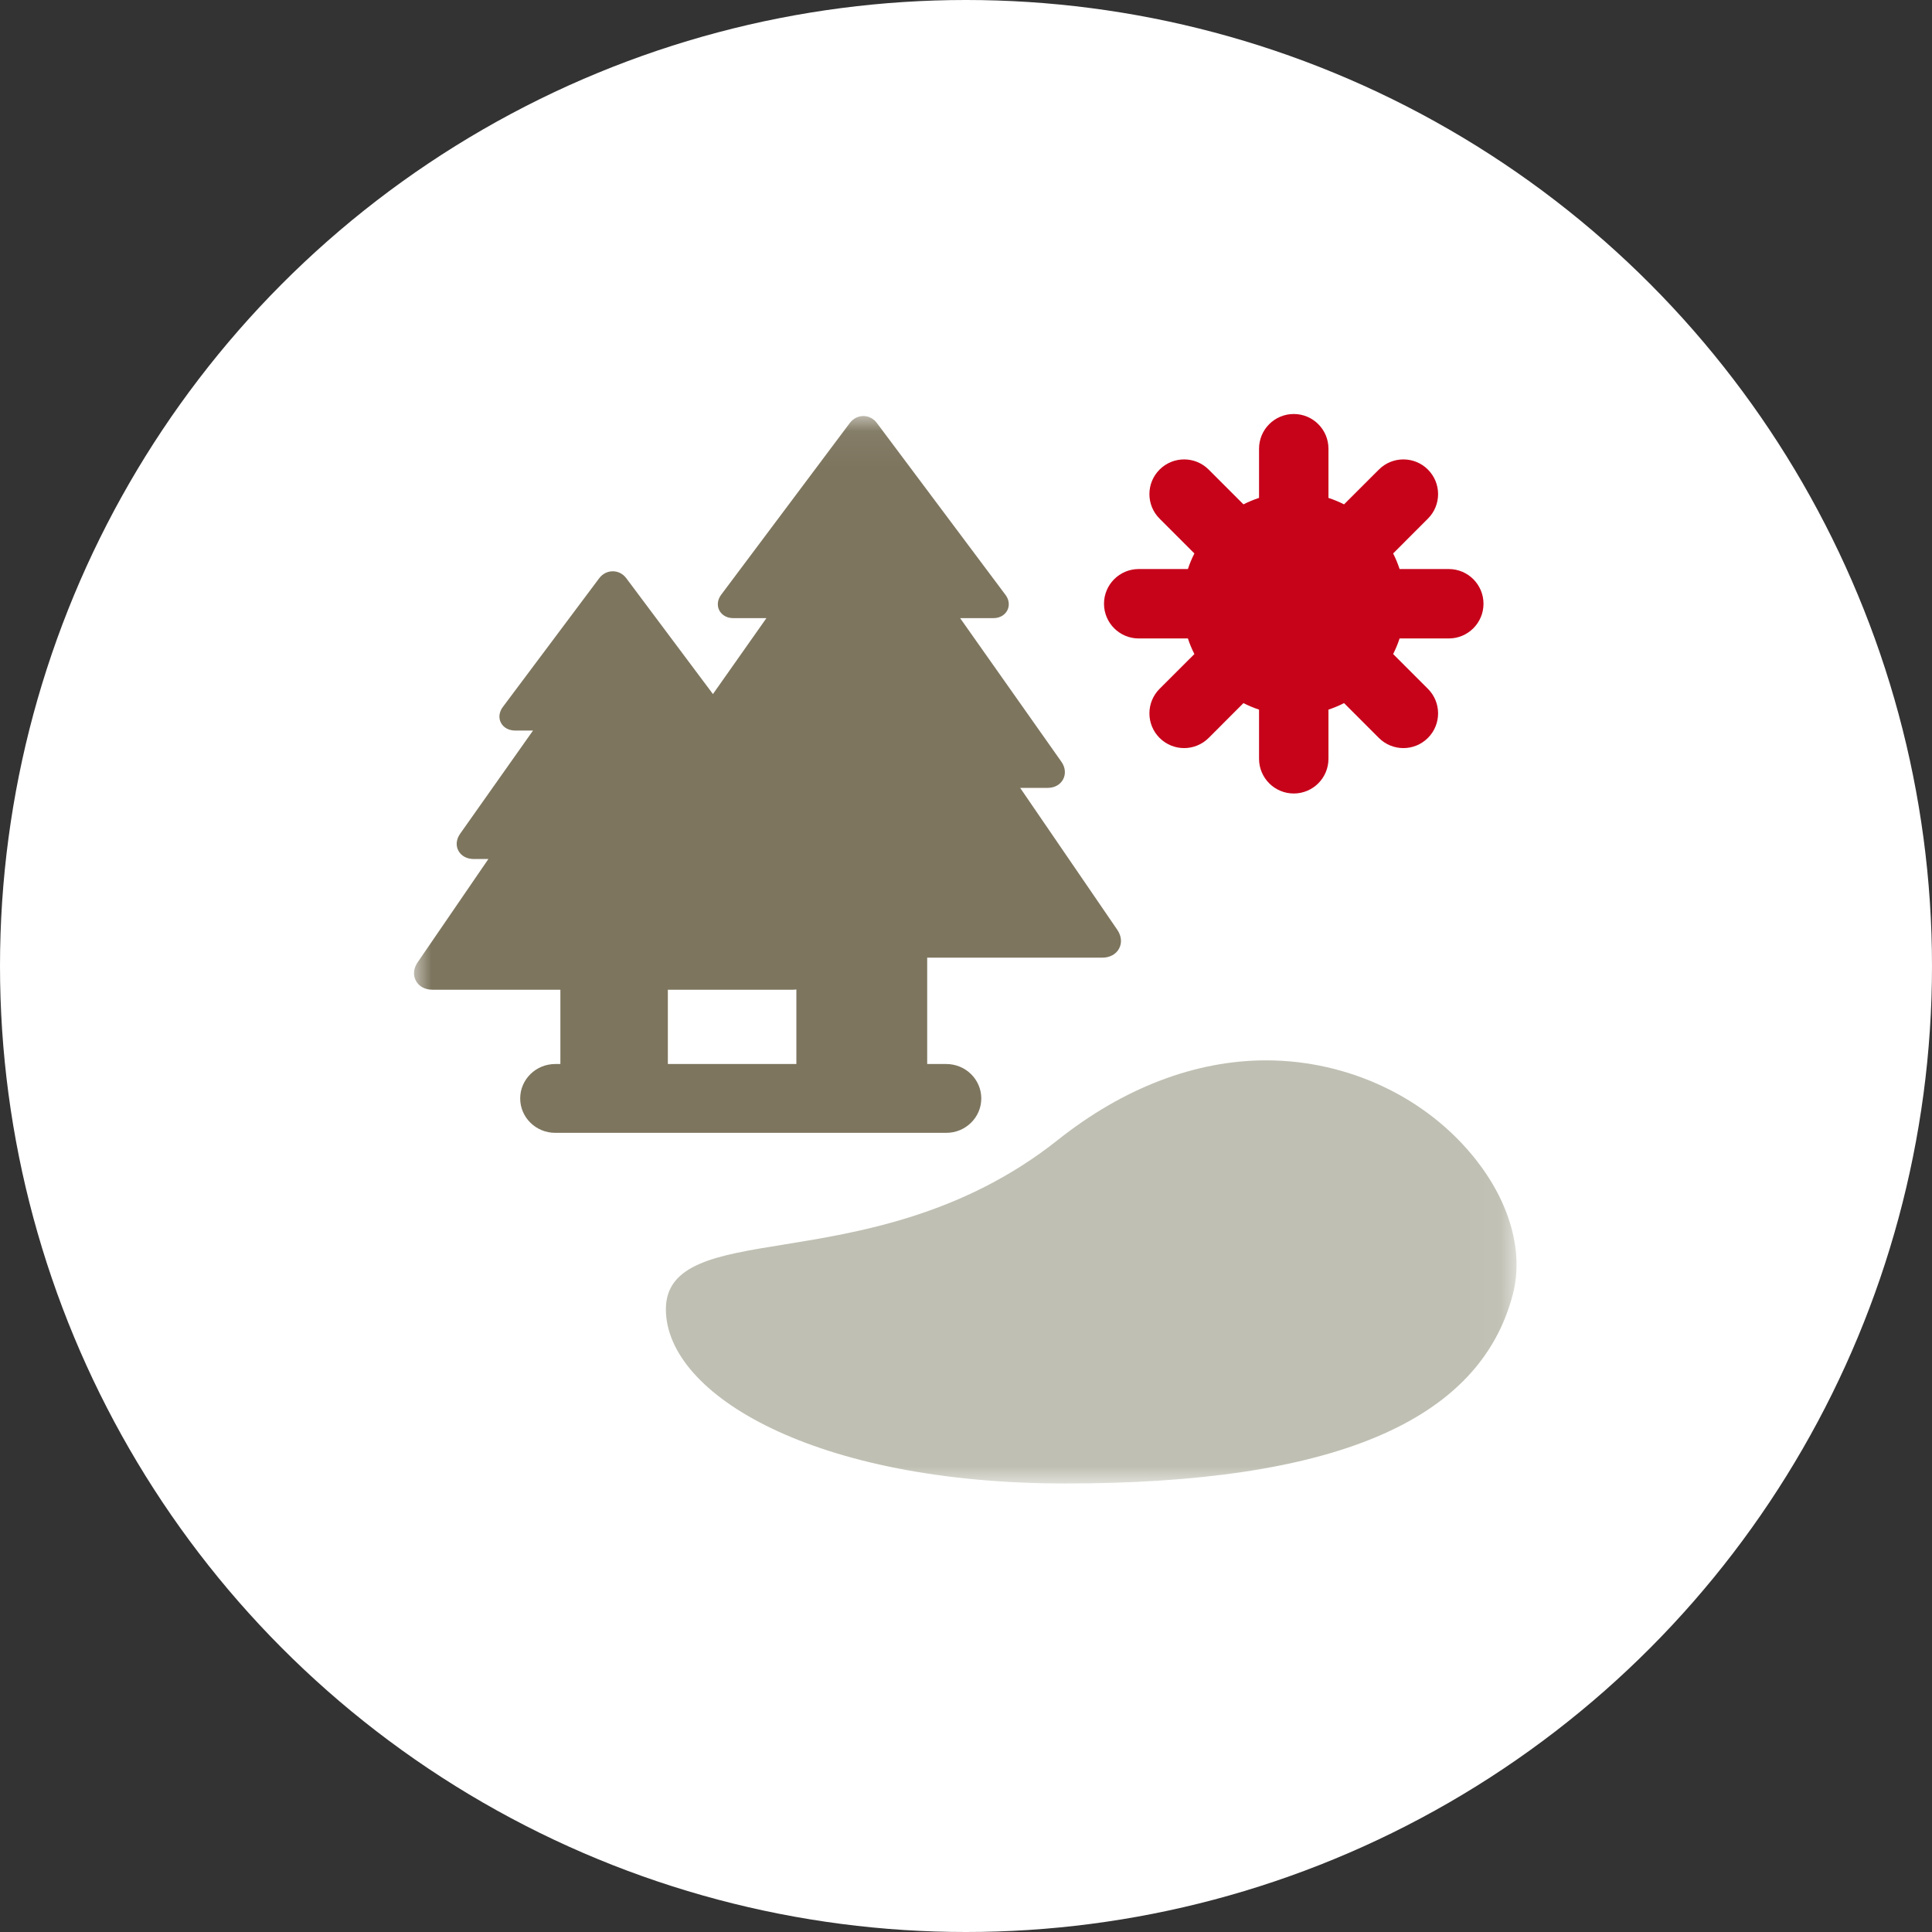 <?xml version="1.0" encoding="UTF-8"?>
<svg width="56px" height="56px" viewBox="0 0 56 56" version="1.1" xmlns="http://www.w3.org/2000/svg" xmlns:xlink="http://www.w3.org/1999/xlink">
    <rect x="0" y="0" width="56" height="56" fill="#333333" stroke="none"/>
    <title>Group 7</title>
    <defs>
        <polygon id="path-1" points="0 0.059 31.958 0.059 31.958 31 0 31"></polygon>
    </defs>
    <g id="Desktop" stroke="none" stroke-width="1" fill="none" fill-rule="evenodd">
        <g id="EN-02A-Discover-&gt;-Overview-" transform="translate(-1261, -3328)">
            <g id="Group-7" transform="translate(1261, 3328)">
                <g id="Group-Copy" fill="#FFFFFF">
                    <circle id="Oval" cx="28" cy="28" r="28"></circle>
                </g>
                <g id="003-landscape" transform="translate(12, 12)">
                    <g id="Group-4">
                        <mask id="mask-2" fill="white">
                            <use xlink:href="#path-1"></use>
                        </mask>
                        <g id="Clip-2"></g>
                        <path d="M30.774,21.607 C29.353,19.809 27.081,18.735 24.696,18.735 C22.647,18.735 20.561,19.533 18.661,21.043 C15.899,23.238 12.884,23.725 10.684,24.08 C8.794,24.385 7.301,24.625 7.301,25.947 C7.301,28.431 11.63,31 18.874,31 C26.641,31 30.885,29.208 31.849,25.522 C32.168,24.303 31.776,22.876 30.774,21.607 Z" id="Fill-1" fill="#BFBFB3" mask="url(#mask-2)"></path>
                        <path d="M16.443,19.839 C16.443,19.288 15.988,18.841 15.428,18.841 L14.875,18.841 L14.875,15.758 L19.955,15.758 C20.168,15.758 20.348,15.66 20.436,15.497 C20.526,15.332 20.507,15.128 20.386,14.952 L17.57,10.837 L18.371,10.837 C18.566,10.837 18.732,10.745 18.814,10.591 C18.898,10.434 18.88,10.243 18.766,10.081 L15.83,5.917 L16.786,5.917 C17.052,5.917 17.162,5.759 17.197,5.692 C17.232,5.624 17.296,5.446 17.142,5.239 L13.416,0.26 C13.321,0.132 13.179,0.059 13.025,0.059 C12.871,0.059 12.727,0.133 12.63,0.263 L8.904,5.238 C8.797,5.381 8.777,5.551 8.849,5.691 C8.884,5.759 8.994,5.917 9.261,5.917 L10.215,5.917 L8.665,8.118 L6.153,4.76 C6.058,4.632 5.915,4.559 5.762,4.559 C5.607,4.559 5.464,4.633 5.367,4.762 L2.574,8.493 C2.467,8.637 2.446,8.807 2.519,8.948 C2.593,9.09 2.746,9.175 2.93,9.175 L3.45,9.175 L1.339,12.164 C1.225,12.326 1.206,12.506 1.287,12.658 C1.369,12.811 1.532,12.899 1.734,12.899 L2.156,12.899 L0.107,15.891 C-0.015,16.069 -0.034,16.266 0.056,16.43 C0.145,16.594 0.32,16.688 0.538,16.688 L4.243,16.688 L4.243,18.841 L4.094,18.841 C3.533,18.841 3.078,19.288 3.078,19.839 C3.078,20.389 3.533,20.836 4.094,20.836 L15.428,20.836 C15.988,20.836 16.443,20.389 16.443,19.839 Z M7.358,16.688 L10.982,16.688 C11.017,16.688 11.051,16.685 11.083,16.68 L11.083,18.841 L7.358,18.841 L7.358,16.688 Z" id="Fill-3" fill="#7D755E" mask="url(#mask-2)"></path>
                    </g>
                    <path d="M21.006,6.506 L22.432,6.506 C22.483,6.662 22.546,6.813 22.62,6.958 L21.611,7.966 C21.218,8.359 21.218,8.996 21.611,9.389 C21.808,9.585 22.065,9.684 22.322,9.684 C22.58,9.684 22.837,9.585 23.034,9.389 L24.042,8.38 C24.187,8.454 24.338,8.517 24.494,8.569 L24.494,9.994 C24.494,10.549 24.945,11 25.5,11 C26.056,11 26.506,10.549 26.506,9.994 L26.506,8.569 C26.663,8.517 26.813,8.454 26.958,8.38 L27.967,9.389 C28.163,9.585 28.421,9.684 28.678,9.684 C28.935,9.684 29.193,9.585 29.389,9.389 C29.782,8.996 29.782,8.359 29.389,7.966 L28.381,6.958 C28.454,6.813 28.517,6.662 28.568,6.506 L29.994,6.506 C30.55,6.506 31,6.055 31,5.5 C31,4.945 30.55,4.494 29.994,4.494 L28.568,4.494 C28.517,4.338 28.454,4.187 28.381,4.042 L29.389,3.033 C29.782,2.641 29.782,2.004 29.389,1.611 C28.996,1.218 28.36,1.218 27.967,1.611 L26.958,2.619 C26.813,2.546 26.662,2.483 26.506,2.432 L26.506,1.006 C26.506,0.45 26.056,0 25.5,0 C24.945,0 24.494,0.45 24.494,1.006 L24.494,2.432 C24.338,2.483 24.187,2.546 24.042,2.619 L23.034,1.611 C22.641,1.218 22.004,1.218 21.611,1.611 C21.218,2.004 21.218,2.641 21.611,3.033 L22.62,4.042 C22.546,4.187 22.483,4.338 22.432,4.494 L21.006,4.494 C20.451,4.494 20,4.945 20,5.5 C20,6.055 20.451,6.506 21.006,6.506 Z" id="Fill-5" fill="#C7031A"></path>
                </g>
            </g>
        </g>
    </g>
</svg>